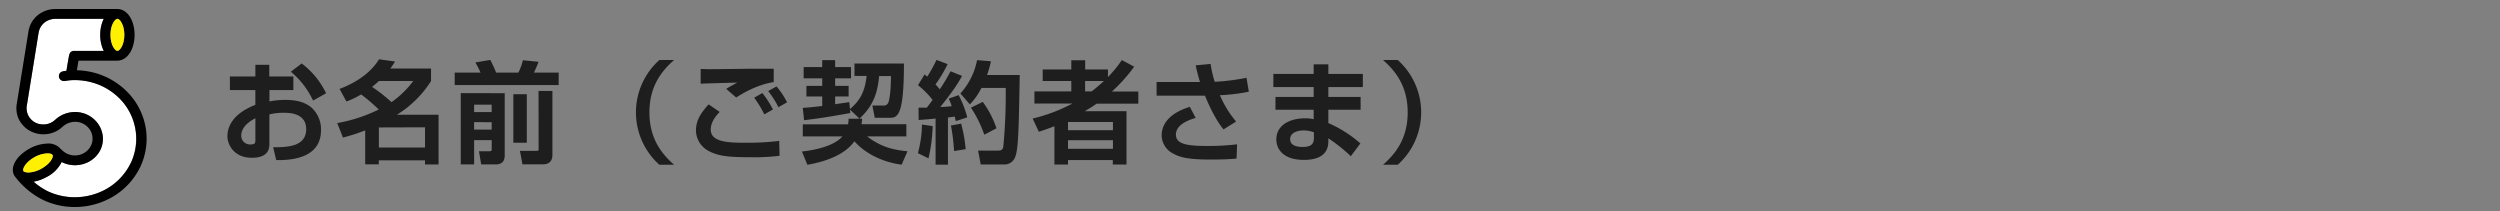 <svg id="レイヤー_1" data-name="レイヤー 1" xmlns="http://www.w3.org/2000/svg" viewBox="0 0 900 76">
  <rect x="0" y="0" width="900" height="76" fill="#808080" stroke="none"/>
  <defs>
    <style>
      .cls-1 {
        fill: #1e1e1e;
      }

      .cls-2 {
        fill: #fff;
      }

      .cls-3 {
        fill: #fff000;
      }
    </style>
  </defs>
  <g>
    <path class="cls-1" d="M91.94,23.32h5v4.21h8.67v4.89H97v4.1a28.86,28.86,0,0,1,5.73-.56c5.72,0,8.19,1.75,9.38,2.75a10.57,10.57,0,0,1,3.46,8.07c0,8.87-8,11-16.14,10.85L98.34,53c4.66,0,11.89,0,11.89-6.52,0-5.88-6.32-5.88-8-5.88a20.51,20.51,0,0,0-5.25.59V51.63c0,1.47,0,5.17-6.32,5.17-6.52,0-8.79-4.85-8.79-7.75,0-2,.6-7.64,10.06-11.3V32.42H82.76V27.53h9.18Zm0,19.24c-1.43.76-5.09,2.75-5.09,6.29A3.12,3.12,0,0,0,90.19,52c1.75,0,1.75-.72,1.75-1.51ZM108.6,22.84a29.23,29.23,0,0,1,8.79,10.74L112.7,36.2a29.7,29.7,0,0,0-8-10.38Z"/>
    <path class="cls-1" d="M122.25,32c6.48-2.43,11.53-6.21,14.19-10.66l5.77.8a27.65,27.65,0,0,1-1.71,2.54h14.67v4.49a38,38,0,0,1-12.29,12.13h15v17.9H153V57.71H136.36v1.44h-4.89V46.94a67.61,67.61,0,0,1-8,2.58l-2.07-5.21a55.62,55.62,0,0,0,14.95-4.89A60.7,60.7,0,0,0,130,34a30.42,30.42,0,0,1-5.29,2.54Zm14.15-2.83c-.36.32-1.43,1.32-2.46,2.11a58.77,58.77,0,0,1,7,5.49,34.23,34.23,0,0,0,7.83-7.6Zm0,16.71V53.1H153V45.83Z"/>
    <path class="cls-1" d="M163.69,26.14H173a35.72,35.72,0,0,0-1.87-3.66l5.37-.91a47.27,47.27,0,0,1,2.11,4.57h8a20.55,20.55,0,0,0,1.63-4.45l5.65.56c-.6,1.63-1.55,3.65-1.67,3.89h8.9v4.49H163.69Zm2.18,7.4H181.7V55.65c0,1.11,0,3.54-3.26,3.54h-5.21l-.8-4.74h3.7c.88,0,.88-.27.88-.83V50.44h-6.33v8.75h-4.81Zm4.81,4.13v2.67H177V37.67Zm0,6.29v2.7H177V44ZM184.8,33.9h4.85V51.39H184.8Zm9.07-1.16h5v23c0,2.14-1.08,3.42-3.42,3.42h-7.36l-.91-4.86h6c.4,0,.72,0,.72-.55Z"/>
    <path class="cls-1" d="M242.66,21.61c-3.94,3.5-8.87,8.91-8.87,18.85s4.93,15.35,8.87,18.85h-5.29a25.29,25.29,0,0,1,0-37.7Z"/>
    <path class="cls-1" d="M259.09,40.3c-2.7,2.74-3.22,4.89-3.22,6.36,0,4.65,6.68,4.73,12.76,4.73a92,92,0,0,0,11.89-.67l.12,5.36a73.45,73.45,0,0,1-10.46.52c-8.19,0-11.65-.44-15.11-2.27A8.5,8.5,0,0,1,250.54,47c0-3.74,1.87-6.44,4.57-9.43Zm19.44-10.74c-6.2.92-11.73,4.42-13.52,5.53L261.44,32c.87-.6,3-1.75,4-2.27-2.58.08-10.81.28-13.2.4V24.83c.8,0,2.11.08,3,.08,1.91,0,12-.12,14.4-.16,2.18,0,6.8,0,8.9,0Zm-3.38,11.61a38,38,0,0,0-3.65-6l2.94-1.67a33.6,33.6,0,0,1,3.82,5.92Zm5.09-2.58a34.81,34.81,0,0,0-3.69-5.81l3-1.67a27.09,27.09,0,0,1,3.78,5.73Z"/>
    <path class="cls-1" d="M310.35,42.72a17.22,17.22,0,0,1-.2,2h16.14v4.38H312.14c4.53,3.41,8.43,4.77,14.55,5.36l-2.1,4.82c-8.35-1.12-14.08-5.06-17-8.43-4,5.68-12.49,7.71-16.94,8.46l-1.95-4.77c4.45-.47,11.57-1.9,14.55-5.44H289V44.75h16.3a11.18,11.18,0,0,0,.2-2ZM306,39.46l.11,1.24C297,42.29,296,42.45,289.47,43.28L289,38.83c1.35-.08,2.3-.12,7-.68V34.73h-5.69V30.91H296v-2.7h-6.69V24.15H296v-2.5h4.65v2.5h5.72v4.06h-5.72v2.7h4.85v3.82h-4.85v2.78c3.77-.55,4.21-.59,5.09-.75l.24,2.5c3.45-2.9,5.36-6,6-11.93h-4.37V22.88h17.81c0,18.41-2.15,19.53-5.05,19.53h-5.45L314.05,38H318a1.74,1.74,0,0,0,1.83-1.15c.12-.28.88-2.63.92-9.47h-4.26c-.51,5.57-1.87,10.54-7.07,15.31Z"/>
    <path class="cls-1" d="M335.76,45.39A56.29,56.29,0,0,1,334.25,57l-3.81-1.87a41.23,41.23,0,0,0,1.47-10.3Zm-5.09-6.64c1.51,0,2.23,0,3,0,.71-.92,1.51-2,2.06-2.79a30.55,30.55,0,0,0-5.25-5.29l2.35-3.85c.56.4.72.55,1,.75a54.55,54.55,0,0,0,3.31-6l4,1.51a47.34,47.34,0,0,1-4.37,7.32,21.78,21.78,0,0,1,1.55,1.75,61.41,61.41,0,0,0,3.86-6.49l4.17,1.67c-1.59,2.87-3.26,5.45-7.83,11.18,1.19,0,3-.16,4.09-.28a17.53,17.53,0,0,0-1.07-2.74l3.58-1.24a37.51,37.51,0,0,1,3.1,8l-4.14,1.35c-.19-.8-.27-1.15-.39-1.63-.56.08-1.95.28-2.43.32v17h-4.45V42.68c-2.79.28-4.58.4-6.09.52ZM346,44.51a49.67,49.67,0,0,1,1.63,9.19l-4.17.67a69.67,69.67,0,0,0-1.12-9.18Zm10.74-22.46A35.49,35.49,0,0,1,355.33,27H367.1c-.32,18.17-.44,26.48-1.59,29.38a4.08,4.08,0,0,1-3.7,2.83h-8.75l-.95-5h7.07c1.12,0,1.67-.12,2-1.28a198.26,198.26,0,0,0,.88-21.27H353.3a23.5,23.5,0,0,1-4.14,5.92l-3.42-3.93a24.83,24.83,0,0,0,6-12Zm-2.94,14.63a34.59,34.59,0,0,1,4.93,9.5l-4.38,2.31a43.44,43.44,0,0,0-4.81-9.74Z"/>
    <path class="cls-1" d="M371.75,42.68a61,61,0,0,0,14.32-5.4H372.39V32.9h13.28V29.16h-10.3V25h10.3V21.69h5V25h8.19v2.74a42.7,42.7,0,0,0,5-6.12L408.3,24a56.2,56.2,0,0,1-8,8.94h9.5v4.38h-15c-1.08.75-2.63,1.75-4.26,2.7h15V59.23h-4.93v-1.6H384.48v1.6h-4.89V45.43c-1.95.79-3.62,1.35-5.61,2Zm12.73,1.24v2.94h16.18V43.92Zm0,6.56v3.1h16.18v-3.1Zm6.16-21.32V32.9H393c1.43-1.11,2.74-2.23,4.41-3.74Z"/>
    <path class="cls-1" d="M435.82,23a40.53,40.53,0,0,0,1.47,6.44A76.58,76.58,0,0,0,448.74,28l.84,5a63.68,63.68,0,0,1-10.42,1.27A37.14,37.14,0,0,0,445,43.76l-4.53,2.82c-3.14-3.74-5.84-10.06-6.68-12.13H416.37V29.52H432a58.28,58.28,0,0,1-1.55-6Zm-5.37,19.45c-5.73,1.63-7.12,4.05-7.12,6,0,3.58,4.34,4.1,11.69,4.1a85.13,85.13,0,0,0,10.34-.6l-.2,5.13c-2.42.24-5.24.36-9.18.36-8.11,0-11-.72-13.64-2.15a7.44,7.44,0,0,1-4.14-6.64c0-3.82,2.67-7.91,10.14-10.18Z"/>
    <path class="cls-1" d="M472.92,26.62V23.16h5.29v3.46h12.41v4.73H478.21v3.54h11.61V39.5H478.21v4.81a43.66,43.66,0,0,1,11.53,7.32l-3.46,4.61a56,56,0,0,0-8.07-6.44v.76c0,1.79,0,7-8.79,7-7.71,0-9.94-4.1-9.94-7.36,0-5.25,5-7.6,10.26-7.6a12,12,0,0,1,3.18.32V39.5H459.17V34.89h13.75V31.35H458.41V26.62Zm.08,21a10.61,10.61,0,0,0-3.62-.67c-2,0-4.93.67-4.93,3.14S467.2,52.9,469,52.9c3.69,0,4-1.71,4-3.34Z"/>
    <path class="cls-1" d="M497.9,59.31c3.94-3.5,8.87-8.91,8.87-18.85s-4.93-15.35-8.87-18.85h5.29a25.29,25.29,0,0,1,0,37.7Z"/>
  </g>
  <g>
    <path class="cls-2" d="M44.08,36.51A22.42,22.42,0,0,0,32.3,29.43a23.27,23.27,0,0,0-6.66-.58c-.61,0-1.39.15-2.26.3l-.34,0a1.82,1.82,0,0,1-1.81-1.43A1.76,1.76,0,0,1,22.7,25.7l1.22-.2c.1-.62.23-1.4.36-2.18s.3-1.77.42-2.43c.24-1.35.41-2.32,1.72-2.54a1.73,1.73,0,0,1,.32,0H37.36a12.73,12.73,0,0,1-1.27-5.77,12.81,12.81,0,0,1,1.27-5.78H20a6.36,6.36,0,0,0-4.25,1.57,6,6,0,0,0-1.88,3.57c-.36,2.28-3.75,23.25-4.17,25.81a5.82,5.82,0,0,0,4.86,7,6.24,6.24,0,0,0,4.31-.83A7.9,7.9,0,0,0,20,43.05l.18-.16a10.52,10.52,0,0,1,9.14-2.28A10,10,0,0,1,36.14,46a9.26,9.26,0,0,1,.14,7.49,9.84,9.84,0,0,1-6,5.43,10.54,10.54,0,0,1-8-.52l-.15-.08a12.18,12.18,0,0,1-5.44,5.41,15.15,15.15,0,0,1-4.69,1.68,24.41,24.41,0,0,0,5.11,3.44,22.85,22.85,0,0,0,7,2,23.31,23.31,0,0,0,14-2.75,21.61,21.61,0,0,0,8.93-9.48,20.4,20.4,0,0,0,1.78-11.44A20.66,20.66,0,0,0,44.08,36.51Z"/>
    <path d="M52.57,46.78a24,24,0,0,0-5.65-12.5A26.11,26.11,0,0,0,33.18,26a26.81,26.81,0,0,0-5.5-.7c.21-1.33.42-2.58.58-3.47h14c3.52,0,6.18-4,6.18-9.29s-2.66-9.29-6.18-9.29H20a10.06,10.06,0,0,0-6.76,2.52,9.42,9.42,0,0,0-3,5.59c-.36,2.29-3.75,23.25-4.17,25.81a9.46,9.46,0,0,0,.62,5.58,9.72,9.72,0,0,0,7.23,5.45,10.15,10.15,0,0,0,7-1.33,11.11,11.11,0,0,0,1.59-1.24l.18-.14A6.67,6.67,0,0,1,28.46,44a6.35,6.35,0,0,1,4.32,3.43,5.88,5.88,0,0,1,.08,4.74,6.33,6.33,0,0,1-3.76,3.44,6.65,6.65,0,0,1-5.05-.33,6.36,6.36,0,0,1-1.13-.72,5.81,5.81,0,0,1-.49-.42c-.15-.14-.33-.3-.52-.45a5.79,5.79,0,0,0-5-2,14.15,14.15,0,0,0-6.35,1.85c-4.77,2.63-7.07,6.78-5.38,9.69l0,0,0,0,.06.1h0a4.35,4.35,0,0,0,.32.43A28.54,28.54,0,0,0,15.56,72a26.51,26.51,0,0,0,8.18,2.34,28.25,28.25,0,0,0,3.18.18,27,27,0,0,0,13.15-3.39A25.19,25.19,0,0,0,50.49,60.1,23.71,23.71,0,0,0,52.57,46.78ZM44.76,12.55c0,3.58-1.61,5.77-2.49,5.77s-2.5-2.19-2.5-5.77,1.62-5.78,2.5-5.78S44.76,9,44.76,12.55Zm-32.33,44A10.44,10.44,0,0,1,17,55.22h.12c.88,0,1.58.21,1.78.55.44.73-.74,3.16-4,4.95a10.46,10.46,0,0,1-4.58,1.38c-.95,0-1.69-.2-1.9-.55C8,60.82,9.18,58.39,12.43,56.59Zm34.71,2.07a21.61,21.61,0,0,1-8.93,9.48,23.31,23.31,0,0,1-14,2.75,22.85,22.85,0,0,1-7-2,24.41,24.41,0,0,1-5.11-3.44,15.15,15.15,0,0,0,4.69-1.68,12.18,12.18,0,0,0,5.44-5.41l.15.08a10.54,10.54,0,0,0,8,.52,9.84,9.84,0,0,0,6-5.43A9.26,9.26,0,0,0,36.14,46a10,10,0,0,0-6.84-5.43,10.52,10.52,0,0,0-9.14,2.28l-.18.16a7.9,7.9,0,0,1-1.11.87,6.24,6.24,0,0,1-4.31.83,5.82,5.82,0,0,1-4.86-7c.42-2.56,3.81-23.53,4.17-25.81a6,6,0,0,1,1.88-3.57A6.36,6.36,0,0,1,20,6.77H37.36a12.81,12.81,0,0,0-1.27,5.78,12.73,12.73,0,0,0,1.27,5.77H26.74a1.73,1.73,0,0,0-.32,0c-1.31.22-1.48,1.19-1.72,2.54-.12.66-.28,1.54-.42,2.43s-.26,1.56-.36,2.18l-1.22.2a1.76,1.76,0,0,0-1.47,2.05A1.82,1.82,0,0,0,23,29.18l.34,0c.87-.15,1.65-.26,2.26-.3a23.27,23.27,0,0,1,6.66.58,22.42,22.42,0,0,1,11.78,7.08,20.66,20.66,0,0,1,4.84,10.71A20.4,20.4,0,0,1,47.14,58.66Z"/>
    <path class="cls-3" d="M10.34,62.1a10.46,10.46,0,0,0,4.58-1.38c3.25-1.79,4.43-4.22,4-4.95-.2-.34-.9-.55-1.78-.55H17a10.44,10.44,0,0,0-4.58,1.37c-3.25,1.8-4.43,4.23-4,5C8.65,61.9,9.39,62.12,10.34,62.1Z"/>
    <path class="cls-3" d="M39.77,12.55c0,3.58,1.62,5.77,2.5,5.77s2.49-2.19,2.49-5.77-1.61-5.78-2.49-5.78S39.77,9,39.77,12.55Z"/>
  </g>
</svg>
